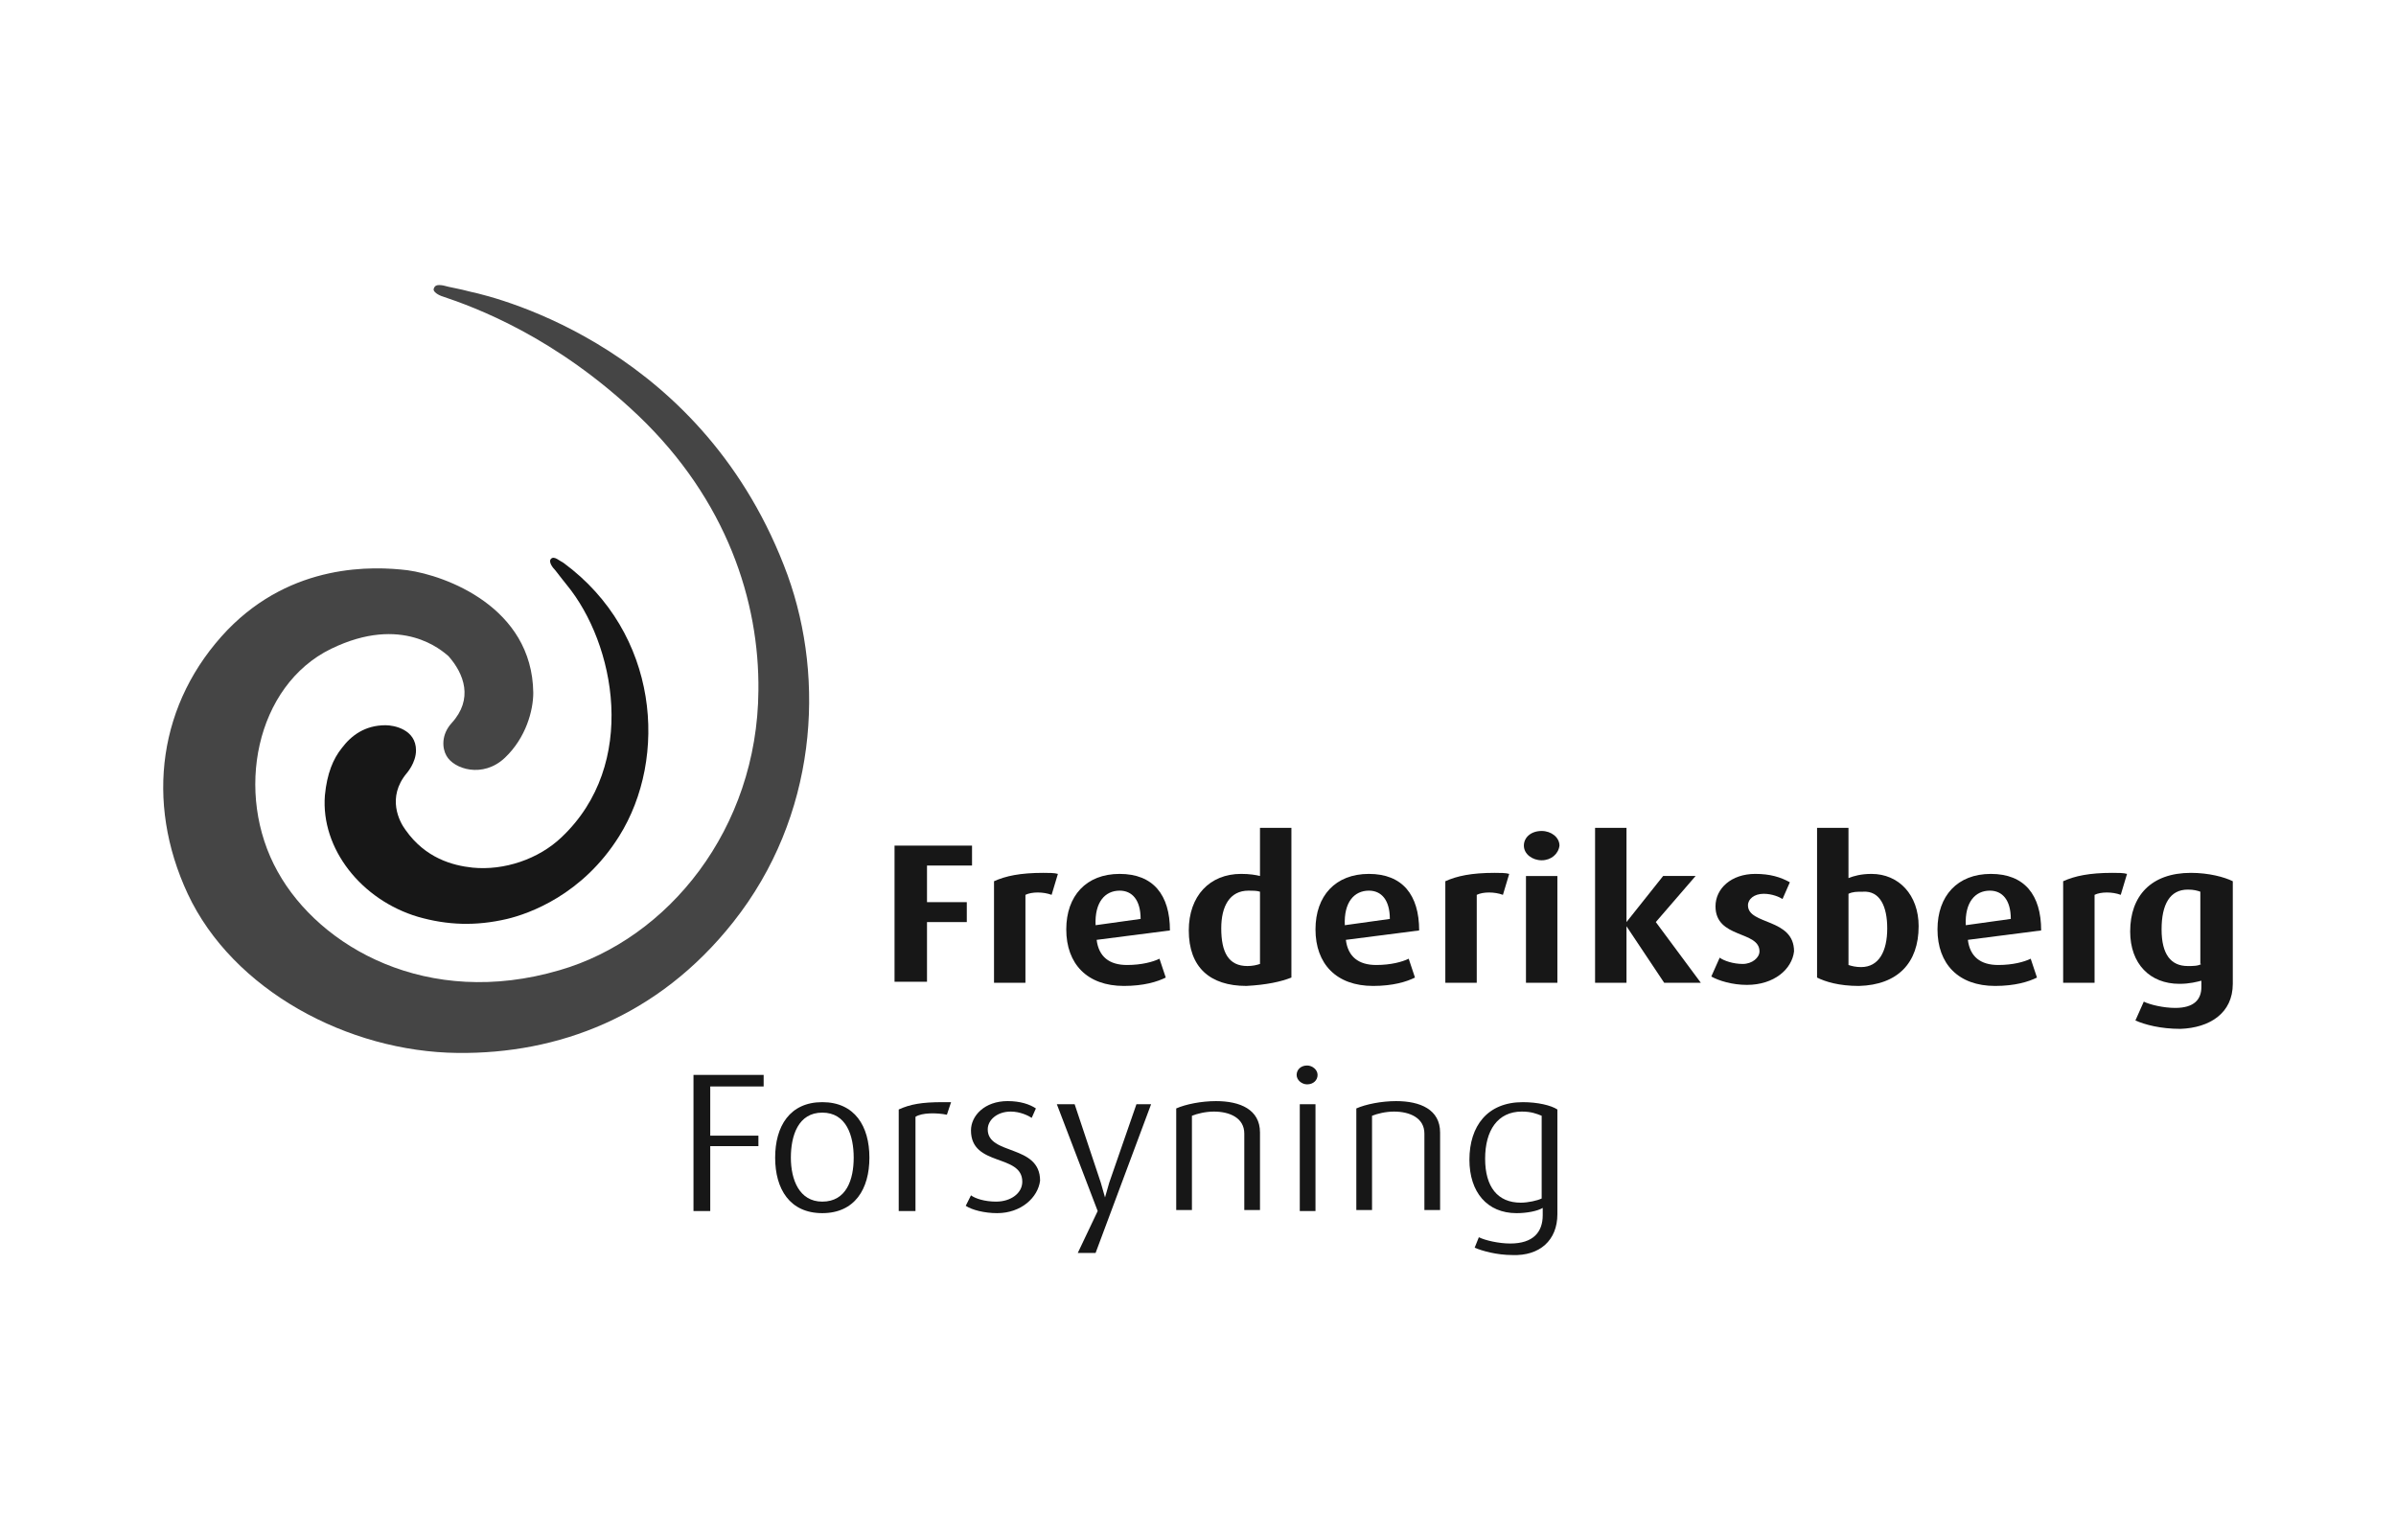 <?xml version="1.0" encoding="UTF-8"?>
<svg id="Layer_1" data-name="Layer 1" xmlns="http://www.w3.org/2000/svg" version="1.1" viewBox="0 0 313.451 201.505">
  <rect width="313.451" height="201.505" fill="#fff" stroke-width="0"/>
  <rect width="313.451" height="201.505" fill="none" stroke-width="0"/>
  <rect width="313.451" height="201.505" fill="none" stroke-width="0"/>
  <rect width="313.451" height="201.505" fill="none" stroke-width="0"/>
  <g>
    <g>
      <path d="M121.273,113.378v4.658h5.206v2.603h-5.206v7.808h-4.247v-17.809h10.137v2.603h-5.891v.137Z" fill="#171717" stroke-width="0"/>
      <path d="M137.575,117.077c-1.096-.411-2.603-.411-3.425,0v11.507h-4.11v-13.288c1.507-.685,3.425-1.096,6.439-1.096.685,0,1.507,0,1.918.137l-.822,2.74Z" fill="#171717" stroke-width="0"/>
      <path d="M149.219,120.227l-5.891.822c-.137-3.014,1.233-4.521,3.151-4.521,1.644,0,2.74,1.233,2.74,3.699ZM153.054,121.734c0-4.658-2.192-7.397-6.575-7.397s-6.987,2.877-6.987,7.261c0,4.521,2.74,7.397,7.535,7.397,2.603,0,4.384-.548,5.48-1.096l-.822-2.466c-.822.411-2.329.822-4.247.822-2.329,0-3.699-1.096-3.973-3.288l9.589-1.233Z" fill="#171717" stroke-width="0"/>
      <path d="M164.836,126.118c-.411.137-.959.274-1.644.274-2.466,0-3.425-1.781-3.425-4.932,0-2.877,1.096-4.932,3.562-4.932.548,0,1.096,0,1.507.137v9.452ZM168.945,127.899v-19.59h-4.11v6.301c-.548-.137-1.37-.274-2.466-.274-4.11,0-6.849,2.877-6.849,7.397,0,4.795,2.74,7.261,7.535,7.261,2.603-.137,4.521-.548,5.891-1.096Z" fill="#171717" stroke-width="0"/>
      <path d="M181.822,120.227l-5.891.822c-.137-3.014,1.233-4.521,3.151-4.521,1.644,0,2.74,1.233,2.74,3.699ZM185.658,121.734c0-4.658-2.192-7.397-6.575-7.397s-6.987,2.877-6.987,7.261c0,4.521,2.74,7.397,7.535,7.397,2.603,0,4.384-.548,5.48-1.096l-.822-2.466c-.822.411-2.329.822-4.247.822-2.329,0-3.699-1.096-3.973-3.288l9.589-1.233Z" fill="#171717" stroke-width="0"/>
      <path d="M196.617,117.077c-1.096-.411-2.603-.411-3.425,0v11.507h-4.11v-13.288c1.507-.685,3.425-1.096,6.439-1.096.685,0,1.507,0,1.918.137l-.822,2.74Z" fill="#171717" stroke-width="0"/>
      <path d="M201.686,112.556c-1.233,0-2.329-.822-2.329-1.918s.959-1.918,2.329-1.918c1.233,0,2.329.822,2.329,1.918-.137,1.096-1.096,1.918-2.329,1.918ZM199.631,128.584v-13.973h4.11v13.973h-4.11Z" fill="#171717" stroke-width="0"/>
      <path d="M217.714,128.584l-4.932-7.397h0v7.397h-4.11v-20.275h4.11v12.329h0l4.795-6.028h4.247l-5.206,6.028,5.891,7.945h-4.795Z" fill="#171717" stroke-width="0"/>
      <path d="M228.536,128.858c-1.918,0-3.699-.548-4.658-1.096l1.096-2.466c.548.411,1.781.822,3.014.822s2.192-.822,2.192-1.644c0-2.74-5.754-1.644-5.754-5.891,0-2.329,2.055-4.247,5.206-4.247,1.918,0,3.288.411,4.521,1.096l-.959,2.192c-.411-.274-1.37-.685-2.466-.685-1.233,0-2.055.685-2.055,1.507,0,2.603,6.028,1.644,6.028,6.028-.274,2.329-2.603,4.384-6.165,4.384Z" fill="#171717" stroke-width="0"/>
      <path d="M246.893,121.46c0,3.014-1.096,5.069-3.425,5.069-.685,0-1.233-.137-1.644-.274v-9.315c.548-.274,1.096-.274,1.918-.274,2.192-.137,3.151,1.918,3.151,4.795ZM251.002,121.186c0-4.11-2.603-6.849-6.165-6.849-1.37,0-2.329.274-3.014.548v-6.575h-4.11v19.59c1.096.548,2.877,1.096,5.48,1.096,5.069-.137,7.808-3.014,7.808-7.808Z" fill="#171717" stroke-width="0"/>
      <path d="M263.058,120.227l-5.891.822c-.137-3.014,1.233-4.521,3.151-4.521,1.644,0,2.74,1.233,2.74,3.699ZM267.03,121.734c0-4.658-2.192-7.397-6.575-7.397s-6.987,2.877-6.987,7.261c0,4.521,2.74,7.397,7.535,7.397,2.603,0,4.384-.548,5.48-1.096l-.822-2.466c-.822.411-2.329.822-4.247.822-2.329,0-3.699-1.096-3.973-3.288l9.589-1.233Z" fill="#171717" stroke-width="0"/>
      <path d="M277.442,117.077c-1.096-.411-2.603-.411-3.425,0v11.507h-4.11v-13.288c1.507-.685,3.425-1.096,6.439-1.096.685,0,1.507,0,1.918.137l-.822,2.74Z" fill="#171717" stroke-width="0"/>
      <path d="M287.99,126.118c-.411.274-1.096.274-1.781.274-2.192,0-3.425-1.507-3.425-4.795s1.096-5.206,3.425-5.206c.822,0,1.233.137,1.644.274v9.452h.137ZM292.1,128.721v-13.425c-1.096-.548-3.151-1.096-5.48-1.096-5.206,0-7.945,3.014-7.945,7.671,0,4.247,2.603,6.849,6.439,6.849,1.37,0,2.329-.274,2.877-.411v.822c0,1.644-.959,2.74-3.425,2.74-1.507,0-3.288-.411-4.11-.822l-1.096,2.466c1.233.548,3.288,1.096,5.891,1.096,3.836-.137,6.849-2.055,6.849-5.891Z" fill="#171717" stroke-width="0"/>
      <path d="M92.916,142.146v6.439h6.301v1.37h-6.301v8.493h-2.192v-17.809h9.178v1.507s-6.987,0-6.987,0Z" fill="#171717" stroke-width="0"/>
      <path d="M111.683,151.461c0,2.877-.959,5.754-4.11,5.754-3.014,0-4.11-2.877-4.11-5.754s.959-5.891,4.11-5.891c3.151,0,4.11,3.014,4.11,5.891ZM113.738,151.461c0-4.11-1.918-7.261-6.165-7.261s-6.165,3.151-6.165,7.261,1.918,7.261,6.165,7.261,6.165-3.151,6.165-7.261Z" fill="#171717" stroke-width="0"/>
      <path d="M123.876,145.845c-1.37-.274-3.288-.274-4.11.274v12.329h-2.192v-13.288c1.507-.685,3.014-.959,5.754-.959h1.096l-.548,1.644Z" fill="#171717" stroke-width="0"/>
      <path d="M130.451,158.722c-1.644,0-3.288-.411-4.11-.959l.685-1.37c.548.411,1.781.822,3.288.822,1.918,0,3.425-1.096,3.425-2.603,0-3.699-6.713-1.918-6.713-6.713,0-1.918,1.781-3.836,4.795-3.836,1.644,0,2.877.411,3.699.959l-.548,1.233c-.411-.274-1.507-.822-2.74-.822-1.781,0-3.014,1.096-3.014,2.329,0,3.425,6.849,1.918,6.849,6.713-.274,2.192-2.466,4.247-5.617,4.247Z" fill="#171717" stroke-width="0"/>
      <path d="M143.328,163.927h-2.329l2.603-5.48-5.343-13.973h2.329l3.425,10.274c.274.959.548,1.918.548,1.918h0s.274-.959.548-1.918l3.562-10.274h1.918l-7.261,19.453Z" fill="#171717" stroke-width="0"/>
      <path d="M162.781,158.448v-10.137c0-2.055-1.918-2.877-3.973-2.877-1.096,0-2.192.274-2.877.548v12.329h-2.055v-13.288c1.233-.548,3.288-.959,5.206-.959,3.151,0,5.754,1.096,5.754,4.11v10.137h-2.055v.137Z" fill="#171717" stroke-width="0"/>
      <path d="M171,141.872c-.685,0-1.37-.548-1.37-1.233s.548-1.233,1.37-1.233c.685,0,1.37.548,1.37,1.233s-.548,1.233-1.37,1.233ZM170.041,158.448v-13.973h2.055v13.973h-2.055Z" fill="#171717" stroke-width="0"/>
      <path d="M186.343,158.448v-10.137c0-2.055-1.918-2.877-3.973-2.877-1.096,0-2.192.274-2.877.548v12.329h-2.055v-13.288c1.233-.548,3.288-.959,5.206-.959,3.151,0,5.754,1.096,5.754,4.11v10.137h-2.055v.137Z" fill="#171717" stroke-width="0"/>
      <path d="M201.686,156.804c-.548.274-1.781.548-2.74.548-3.014,0-4.658-2.055-4.658-5.754s1.644-6.165,4.795-6.165c1.233,0,1.918.274,2.603.548v10.822ZM203.741,158.859v-13.699c-.822-.548-2.603-.959-4.521-.959-4.658,0-6.987,3.151-6.987,7.535,0,4.247,2.329,6.987,6.165,6.987,1.37,0,2.74-.274,3.425-.685v.959c0,2.192-1.233,3.699-4.247,3.699-1.507,0-3.288-.411-4.11-.822l-.548,1.37c.959.411,2.877.959,4.932.959,3.562.137,5.891-1.918,5.891-5.343Z" fill="#171717" stroke-width="0"/>
    </g>
    <path d="M103.053,75.294c-10.822-29.59-37.672-36.302-41.508-37.124-1.507-.411-2.603-.548-3.562-.822-.822-.137-1.096,0-1.233.411-.137.274.274.685.959.959,4.521,1.507,14.932,5.343,25.754,15.617,11.644,11.096,15.891,24.384,15.754,36.028-.137,18.083-11.781,32.467-26.028,36.576-17.261,5.069-31.371-3.014-36.85-12.877-5.754-10.274-2.877-24.384,6.987-29.179,9.315-4.521,14.521.274,15.343.959,2.055,2.329,3.288,5.617.411,8.767-1.37,1.507-1.233,3.288-.685,4.247.959,1.781,4.795,3.014,7.671.274,2.74-2.603,3.699-6.165,3.699-8.493-.137-11.233-11.507-15.343-16.439-16.028-4.521-.548-15.069-.959-23.562,7.808-9.041,9.452-10.822,22.466-5.206,34.522,5.891,12.603,20.959,20.686,35.343,20.823,13.014.137,26.165-4.658,36.028-17.124,10.959-13.836,12.055-31.645,7.123-45.344Z" fill="#454545" stroke-width="0"/>
    <path d="M72.093,73.103c-.411.411.274,1.233.548,1.507.411.548,1.507,1.918,1.507,1.918,6.301,7.671,9.452,23.425-.685,33.015-3.014,2.877-7.535,4.384-11.644,3.973-2.603-.274-6.165-1.233-8.767-4.932-.822-1.096-2.466-4.247.137-7.397,0,0,1.233-1.37,1.233-3.014,0-2.74-2.877-3.288-3.973-3.288-2.74,0-4.521,1.37-5.754,3.014-1.096,1.37-1.918,3.288-2.192,6.165-.548,6.987,4.795,13.699,12.192,15.891,3.836,1.096,7.535,1.233,11.644.274,2.877-.685,9.863-3.151,14.658-10.822,6.439-10.274,5.206-26.576-7.261-35.754h0c-.548-.274-1.233-.959-1.644-.548Z" fill="#171717" stroke-width="0"/>
  </g>
</svg>